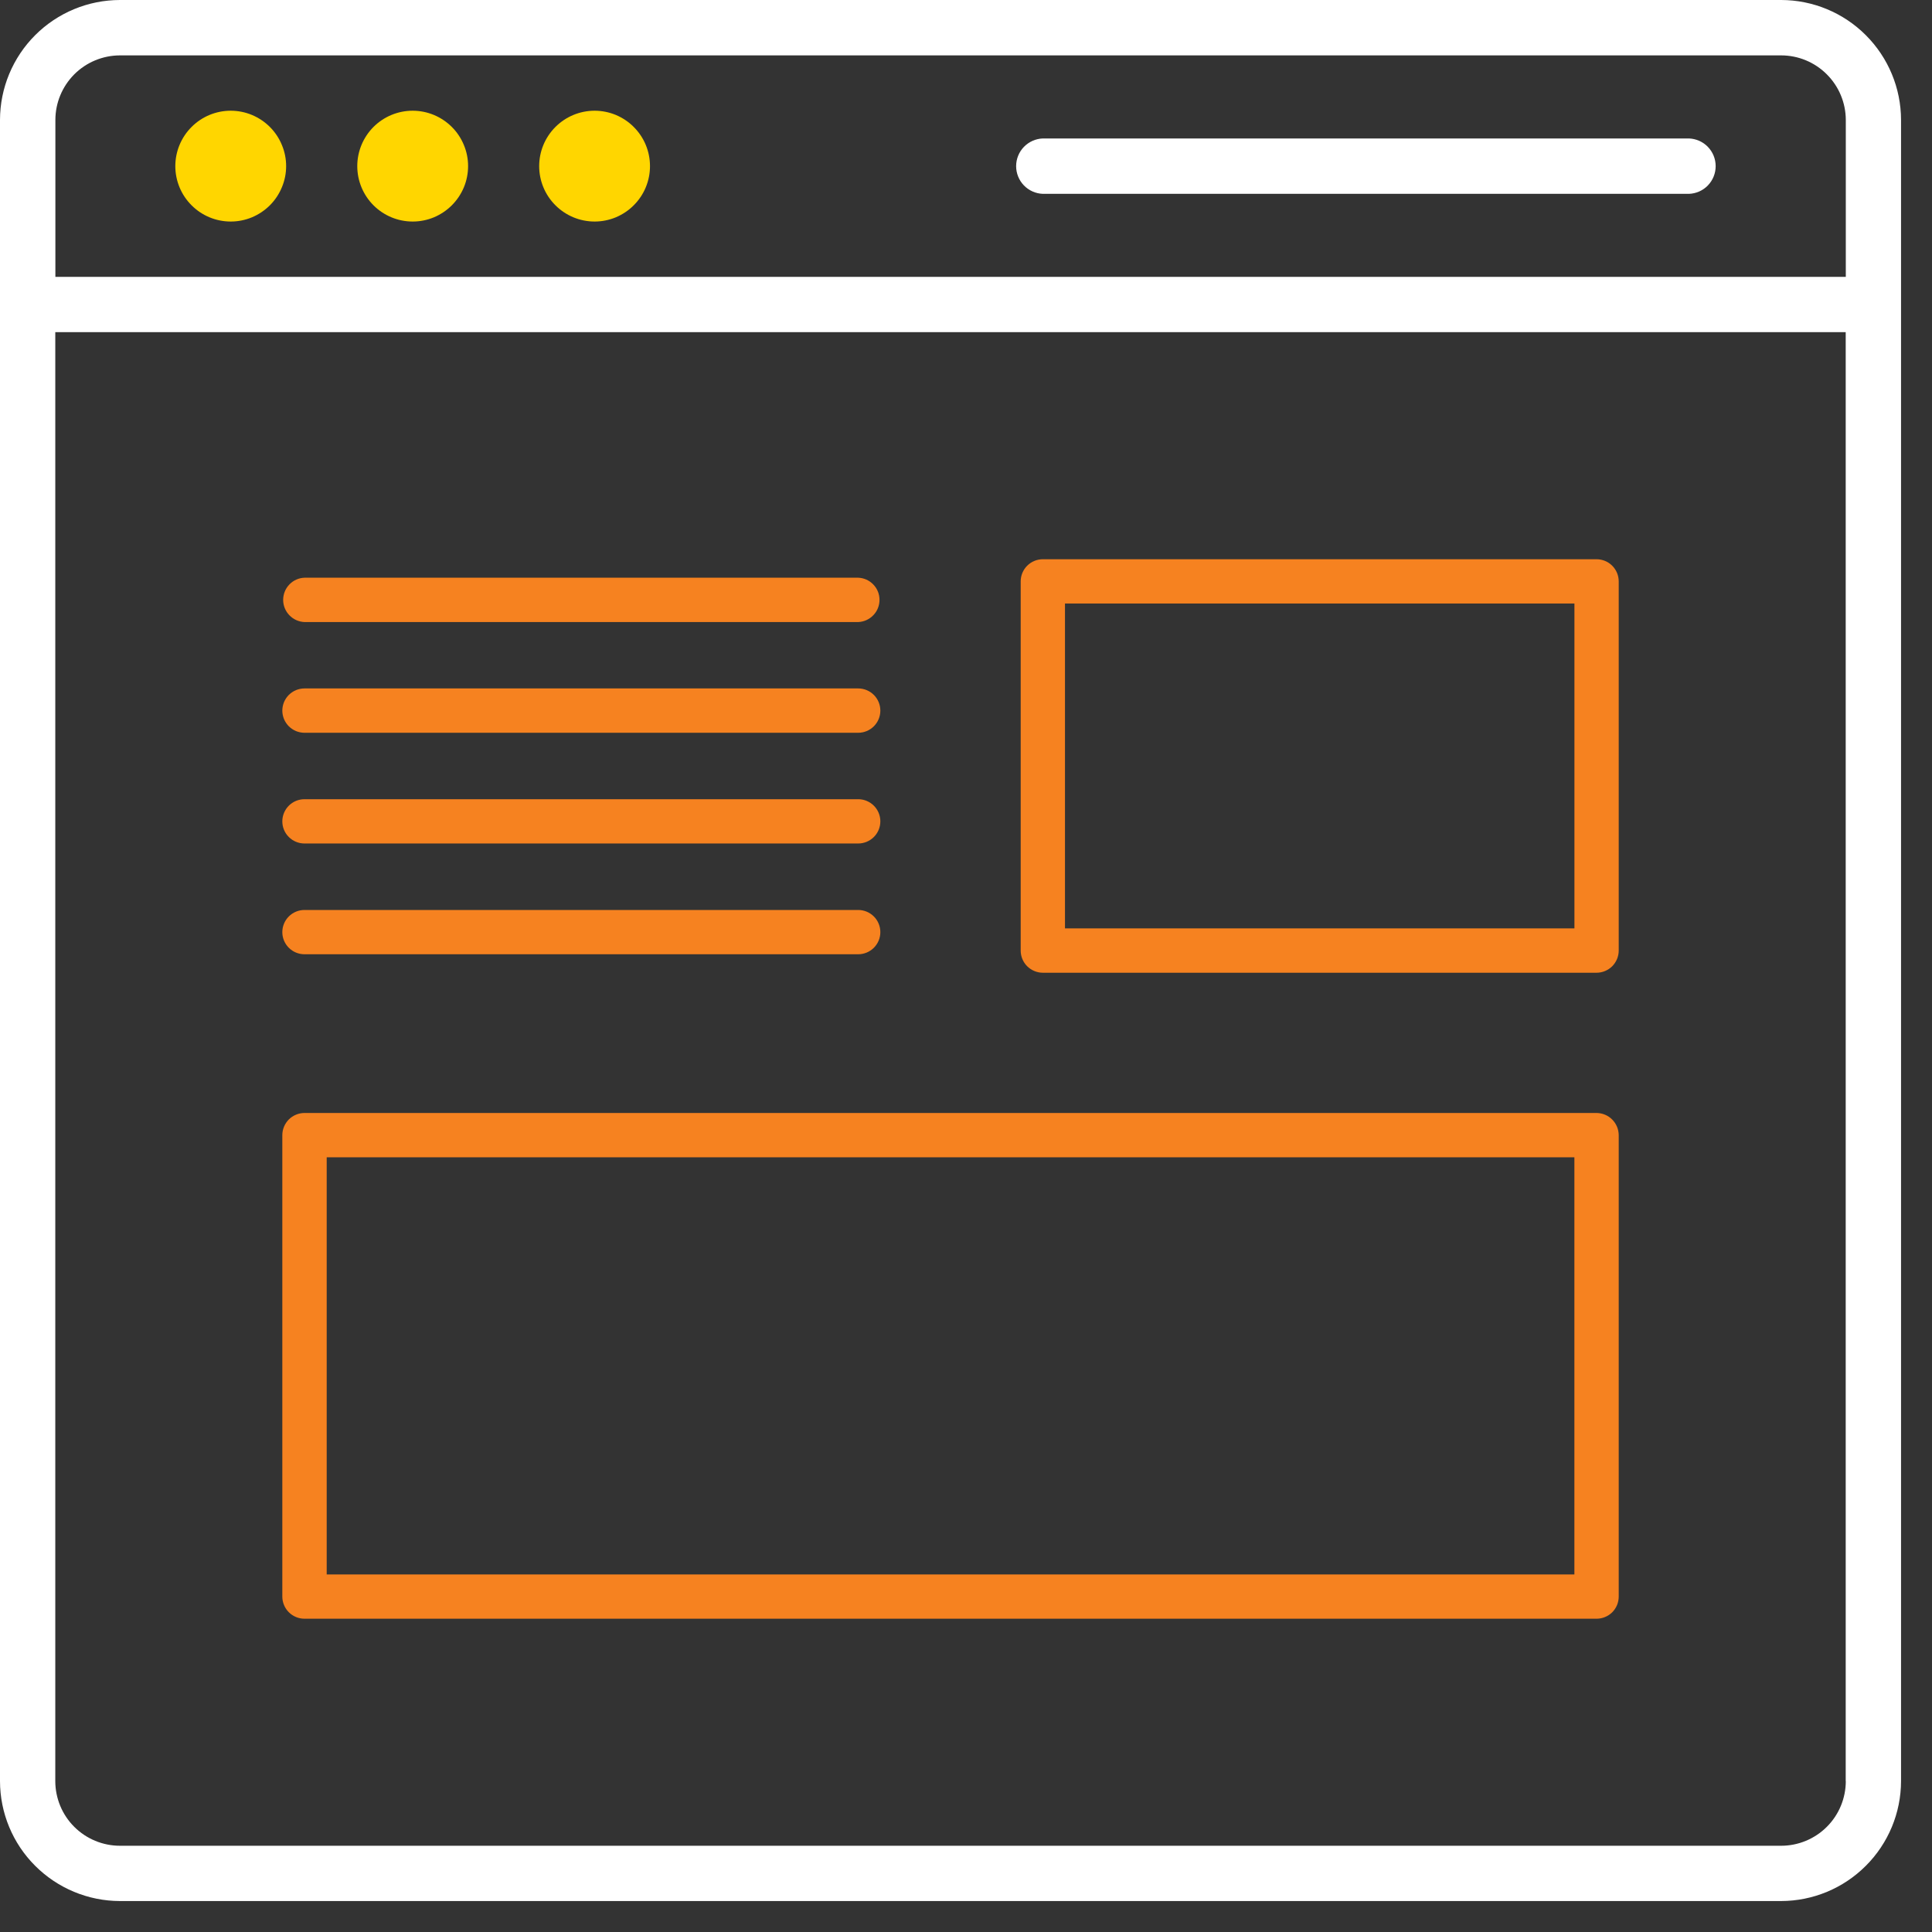 <svg width="39" height="39" viewBox="0 0 39 39" fill="none" xmlns="http://www.w3.org/2000/svg">
<rect x="0" y="0" width="39" height="39" fill="#333333" stroke="none"/>
<path d="M4.657 4.472C4.804 4.472 4.95 4.443 5.085 4.387C5.221 4.33 5.344 4.248 5.448 4.144C5.552 4.04 5.634 3.917 5.69 3.781C5.747 3.646 5.776 3.5 5.776 3.354C5.776 3.207 5.747 3.061 5.69 2.926C5.634 2.79 5.552 2.667 5.448 2.563C5.344 2.459 5.221 2.377 5.085 2.32C4.95 2.264 4.804 2.235 4.657 2.235C4.361 2.235 4.076 2.353 3.867 2.563C3.657 2.773 3.539 3.057 3.539 3.354C3.539 3.65 3.657 3.935 3.867 4.144C4.076 4.354 4.361 4.472 4.657 4.472ZM8.331 4.472C8.478 4.472 8.623 4.443 8.759 4.387C8.894 4.33 9.017 4.248 9.121 4.144C9.225 4.04 9.307 3.917 9.364 3.781C9.42 3.646 9.449 3.5 9.449 3.353C9.449 3.206 9.42 3.061 9.363 2.925C9.307 2.79 9.225 2.666 9.121 2.563C9.017 2.459 8.894 2.377 8.758 2.32C8.622 2.264 8.477 2.235 8.33 2.235C8.033 2.235 7.749 2.353 7.539 2.563C7.33 2.773 7.212 3.057 7.212 3.354C7.212 3.65 7.33 3.935 7.539 4.144C7.749 4.354 8.033 4.472 8.33 4.472H8.331ZM12.003 4.472C12.15 4.472 12.295 4.443 12.431 4.387C12.566 4.33 12.69 4.248 12.793 4.144C12.897 4.04 12.98 3.917 13.036 3.781C13.092 3.646 13.121 3.5 13.121 3.354C13.121 3.207 13.092 3.061 13.036 2.926C12.98 2.79 12.897 2.667 12.793 2.563C12.69 2.459 12.566 2.377 12.431 2.32C12.295 2.264 12.15 2.235 12.003 2.235C11.706 2.235 11.422 2.353 11.212 2.563C11.002 2.773 10.884 3.057 10.884 3.354C10.884 3.65 11.002 3.935 11.212 4.144C11.422 4.354 11.706 4.472 12.003 4.472Z" fill="#FFD600"/>
<path d="M35.955 0H2.421C1.779 0.001 1.164 0.256 0.71 0.71C0.256 1.164 0.001 1.779 0 2.421V35.954C0.001 36.596 0.256 37.211 0.71 37.664C1.164 38.118 1.779 38.374 2.421 38.375H35.954C36.596 38.374 37.211 38.118 37.664 37.664C38.118 37.211 38.374 36.596 38.375 35.954V2.421C38.374 1.779 38.118 1.164 37.665 0.711C37.212 0.257 36.597 0.001 35.955 0ZM37.26 35.955C37.259 36.301 37.122 36.633 36.877 36.877C36.633 37.121 36.301 37.259 35.955 37.259H2.421C2.075 37.259 1.743 37.121 1.499 36.877C1.254 36.633 1.117 36.301 1.116 35.955V6.705H37.258V35.955H37.26ZM37.26 5.589H1.118V2.421C1.118 2.075 1.256 1.745 1.5 1.5C1.744 1.256 2.075 1.119 2.421 1.118H35.954C36.3 1.118 36.631 1.255 36.876 1.5C37.121 1.744 37.259 2.075 37.26 2.421V5.589Z" fill="white"/>
<path d="M6.146 32.676H32.229C32.347 32.676 32.461 32.629 32.545 32.546C32.629 32.462 32.676 32.348 32.676 32.229V22.914C32.675 22.796 32.628 22.682 32.544 22.599C32.461 22.515 32.347 22.468 32.229 22.467H6.146C6.028 22.467 5.914 22.515 5.83 22.598C5.747 22.682 5.699 22.796 5.699 22.914V32.229C5.699 32.348 5.747 32.462 5.83 32.545C5.914 32.629 6.028 32.676 6.146 32.676ZM6.595 23.362H19.188H31.781V31.782H6.595V23.362ZM21.051 19.636H32.229C32.347 19.636 32.461 19.588 32.545 19.505C32.628 19.421 32.676 19.307 32.676 19.189V11.736C32.676 11.618 32.629 11.504 32.545 11.42C32.461 11.336 32.347 11.289 32.229 11.289H21.051C20.933 11.289 20.819 11.336 20.735 11.42C20.651 11.504 20.604 11.618 20.604 11.736V19.189C20.604 19.307 20.651 19.421 20.735 19.505C20.819 19.588 20.933 19.636 21.051 19.636ZM21.498 12.183H31.782V18.741H21.498V12.183ZM6.146 12.557H17.324C17.44 12.552 17.549 12.503 17.629 12.419C17.71 12.336 17.754 12.225 17.754 12.109C17.754 11.993 17.71 11.882 17.629 11.799C17.549 11.715 17.44 11.666 17.324 11.662H6.146C6.031 11.666 5.921 11.715 5.841 11.799C5.761 11.882 5.716 11.993 5.716 12.109C5.716 12.225 5.761 12.336 5.841 12.419C5.921 12.503 6.031 12.552 6.146 12.557ZM6.146 14.792H17.324C17.442 14.792 17.556 14.745 17.64 14.661C17.724 14.577 17.771 14.463 17.771 14.345C17.771 14.226 17.724 14.112 17.64 14.028C17.556 13.944 17.442 13.897 17.324 13.897H6.146C6.088 13.897 6.03 13.909 5.975 13.931C5.921 13.954 5.872 13.987 5.83 14.028C5.789 14.07 5.756 14.119 5.733 14.173C5.711 14.228 5.699 14.286 5.699 14.345C5.699 14.403 5.711 14.461 5.733 14.516C5.756 14.57 5.789 14.619 5.83 14.661C5.872 14.702 5.921 14.735 5.975 14.758C6.03 14.78 6.088 14.792 6.146 14.792ZM6.146 17.027H17.324C17.442 17.027 17.556 16.98 17.64 16.896C17.724 16.813 17.771 16.699 17.771 16.58C17.771 16.462 17.724 16.348 17.64 16.264C17.556 16.18 17.442 16.133 17.324 16.133H6.146C6.028 16.133 5.914 16.18 5.83 16.264C5.746 16.348 5.699 16.462 5.699 16.58C5.699 16.699 5.746 16.813 5.83 16.896C5.914 16.98 6.028 17.027 6.146 17.027ZM6.146 19.263H17.324C17.442 19.263 17.556 19.216 17.64 19.132C17.724 19.048 17.771 18.935 17.771 18.816C17.771 18.698 17.724 18.584 17.64 18.5C17.556 18.416 17.442 18.369 17.324 18.369H6.146C6.028 18.369 5.914 18.416 5.83 18.5C5.746 18.584 5.699 18.698 5.699 18.816C5.699 18.935 5.746 19.048 5.83 19.132C5.914 19.216 6.028 19.263 6.146 19.263Z" fill="#F68220"/>
<path d="M34.093 2.795H21.052C20.907 2.8 20.77 2.861 20.669 2.965C20.568 3.07 20.512 3.209 20.512 3.354C20.512 3.499 20.568 3.638 20.669 3.743C20.77 3.847 20.907 3.908 21.052 3.913H34.093C34.238 3.908 34.376 3.847 34.476 3.743C34.577 3.638 34.633 3.499 34.633 3.354C34.633 3.209 34.577 3.07 34.476 2.965C34.376 2.861 34.238 2.8 34.093 2.795Z" fill="white"/>
</svg>
